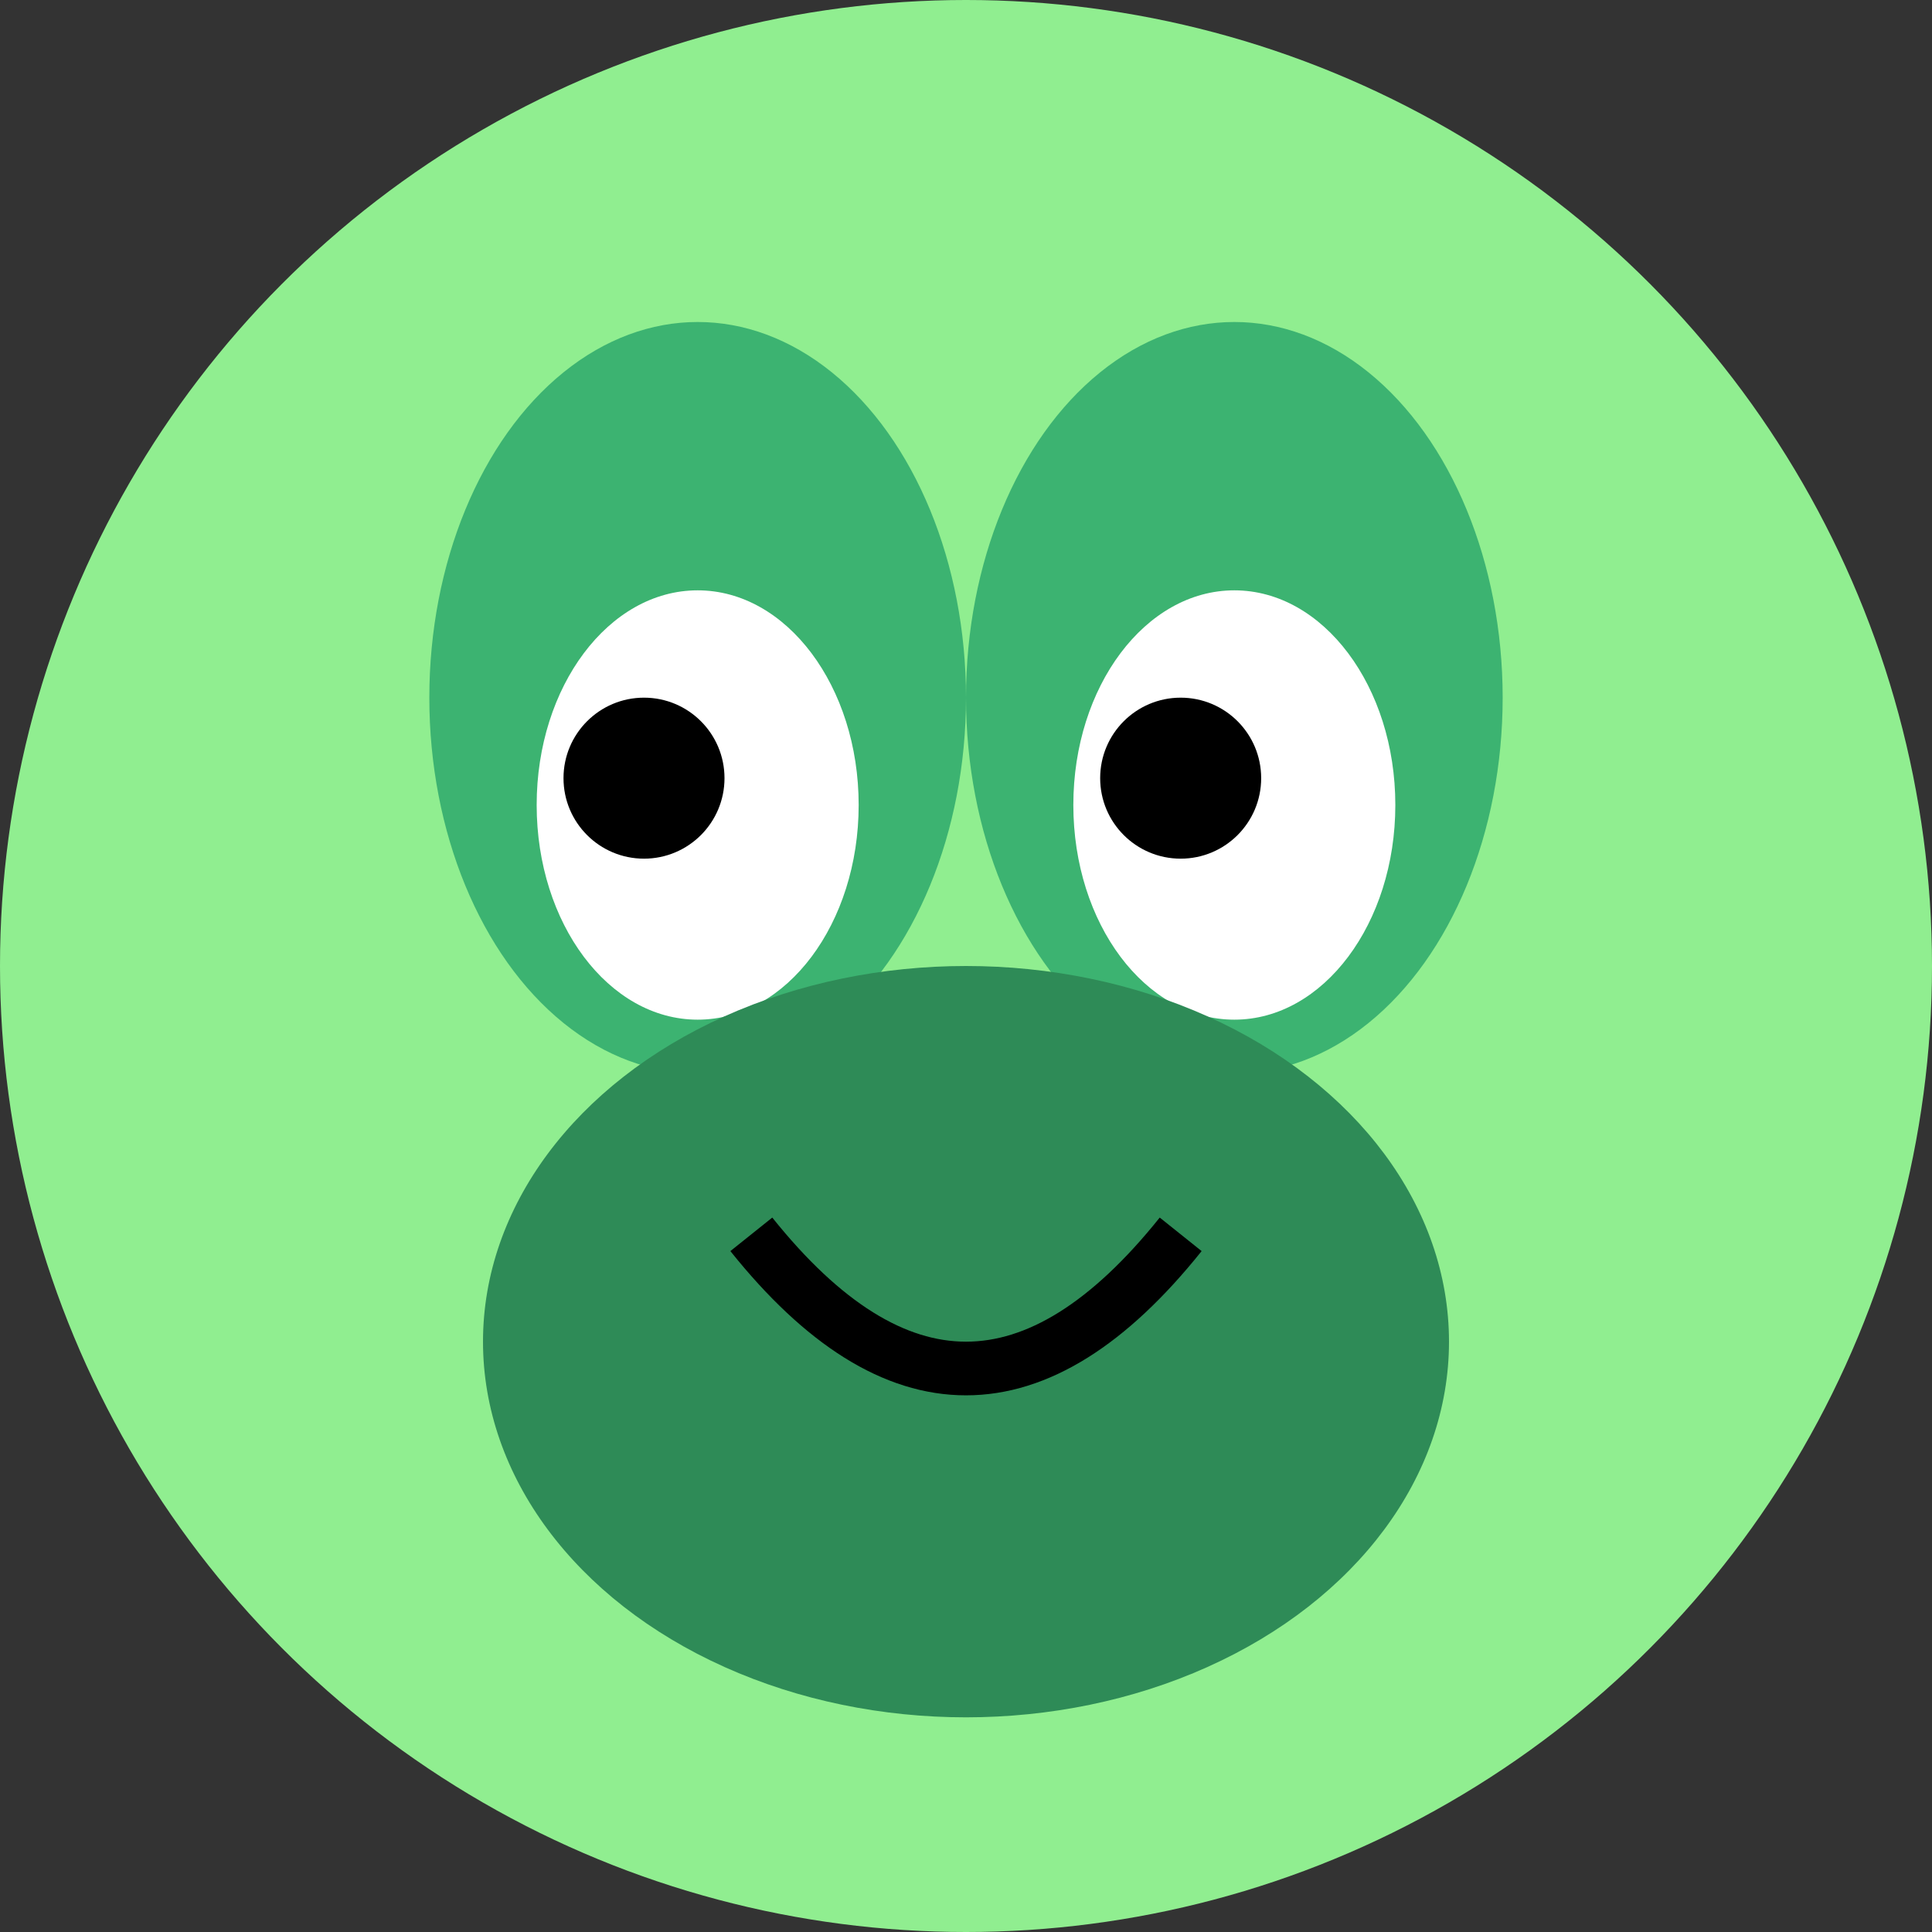 <svg xmlns="http://www.w3.org/2000/svg" viewBox="0 0 72 72">
  <rect x="0" y="0" width="72" height="72" fill="#333333" stroke="none"/>
  <circle cx="36" cy="36" r="36" fill="lightgreen"/>
  <ellipse cx="26" cy="26" rx="10" ry="14" fill="mediumseagreen"/>
  <ellipse cx="46" cy="26" rx="10" ry="14" fill="mediumseagreen"/>
  <ellipse cx="26" cy="30" rx="6" ry="8" fill="white"/>
  <ellipse cx="46" cy="30" rx="6" ry="8" fill="white"/>
  <circle cx="24" cy="29" r="3" fill="black"/>
  <circle cx="44" cy="29" r="3" fill="black"/>
  <ellipse cx="36" cy="50" rx="18" ry="14" fill="seagreen"/>
  <path d="M28 46 Q36 56, 44 46" stroke="black" fill="transparent" stroke-width="2"/>
</svg>